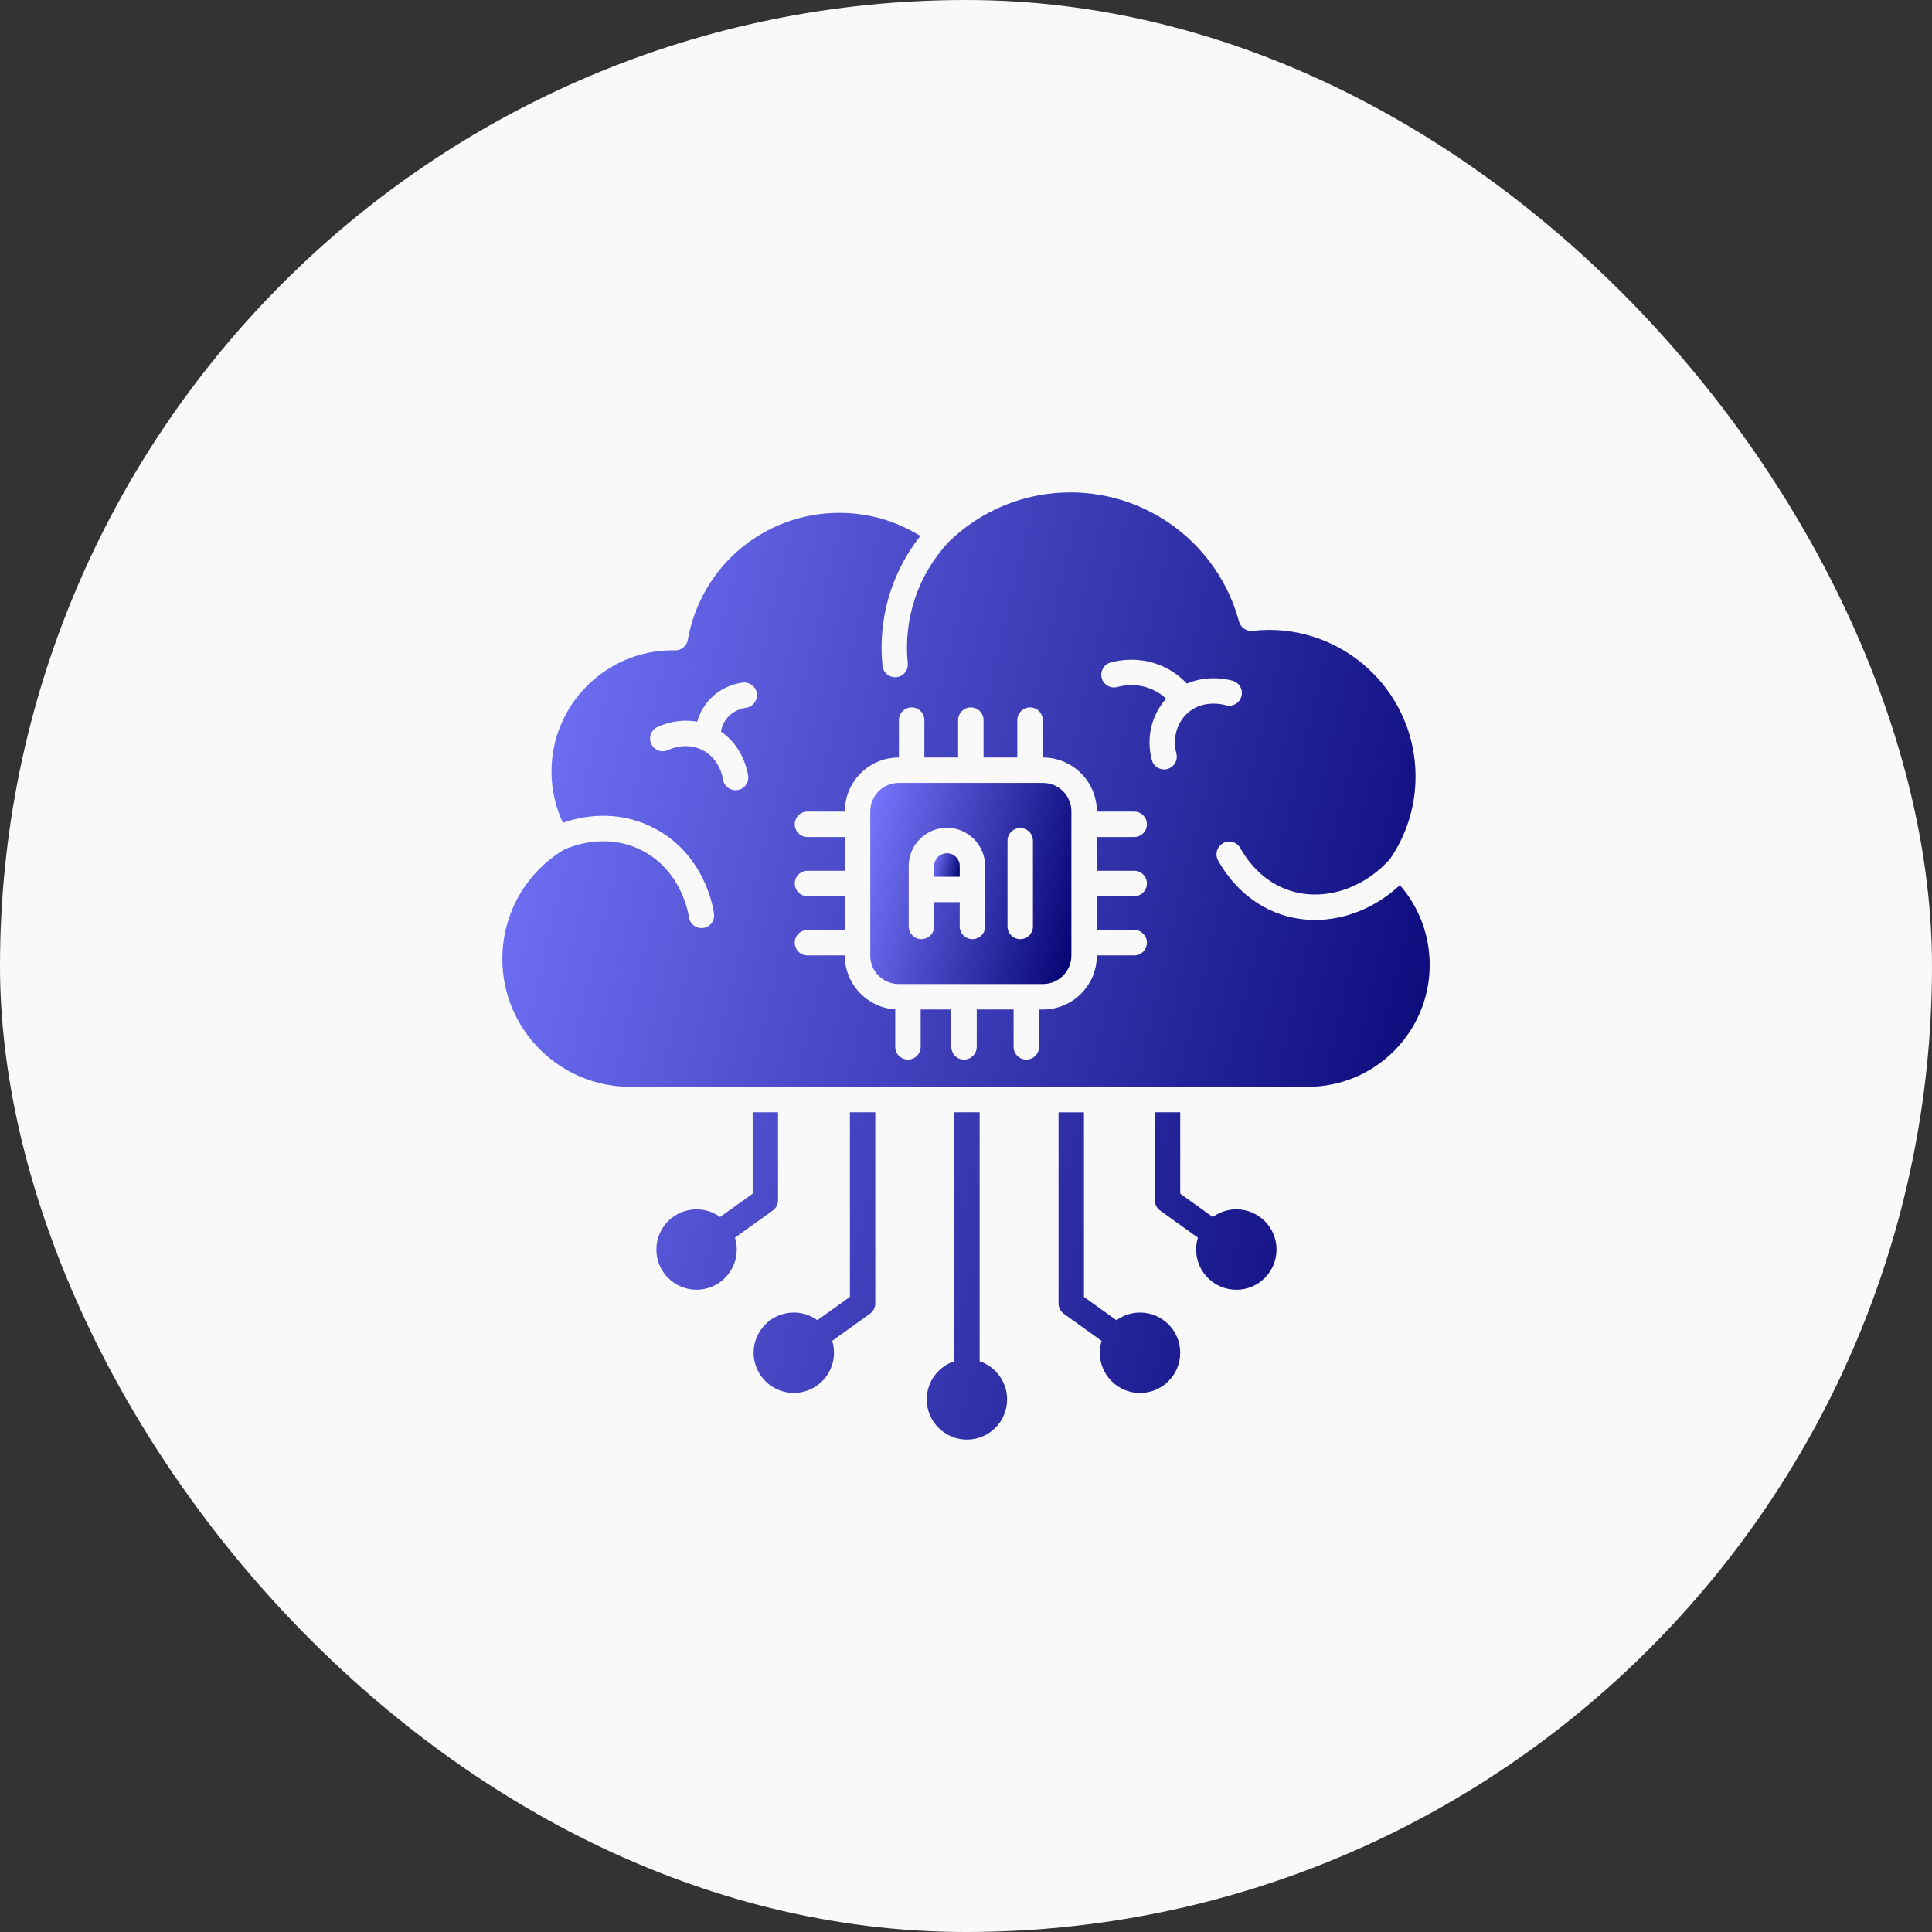 <svg xmlns="http://www.w3.org/2000/svg" width="150" height="150" viewBox="0 0 150 150" fill="none"><rect x="0" y="0" width="150" height="150" fill="#333333" stroke="none"/><g clip-path="url(#clip0_1_13)"><rect width="150" height="150" rx="75" fill="#F9F9F9"></rect><path d="M74.513 67.237V68.073H72.527V67.237C72.527 66.69 72.974 66.244 73.521 66.244C74.069 66.244 74.513 66.69 74.513 67.237Z" fill="url(#paint0_linear_1_13)"></path><path d="M80.976 60.785H69.774C68.558 60.785 67.567 61.776 67.567 62.992V74.194C67.567 75.41 68.558 76.4 69.774 76.4H80.976C82.192 76.4 83.183 75.41 83.183 74.194V62.992C83.183 61.776 82.194 60.785 80.976 60.785ZM76.486 69.056V71.928C76.486 72.472 76.043 72.915 75.498 72.915C74.954 72.915 74.511 72.472 74.511 71.928V70.045H72.526V71.928C72.526 72.472 72.083 72.915 71.539 72.915C70.993 72.915 70.552 72.472 70.552 71.928V67.237C70.552 65.602 71.882 64.271 73.518 64.271C75.154 64.271 76.484 65.602 76.484 67.237V69.056H76.486ZM80.197 71.928C80.197 72.472 79.756 72.915 79.21 72.915C78.666 72.915 78.223 72.472 78.223 71.928V65.258C78.227 65 78.334 64.753 78.518 64.572C78.703 64.391 78.951 64.289 79.21 64.289C79.469 64.289 79.717 64.391 79.901 64.572C80.086 64.753 80.192 65 80.197 65.258V71.928Z" fill="url(#paint1_linear_1_13)"></path><path d="M108.688 68.725C106.806 70.472 104.444 71.424 102.106 71.424C101.212 71.424 100.323 71.285 99.463 70.998C96.724 70.083 95.224 67.979 94.573 66.808C94.447 66.579 94.416 66.309 94.488 66.057C94.56 65.806 94.729 65.593 94.957 65.466C95.186 65.339 95.456 65.308 95.707 65.379C95.959 65.451 96.172 65.62 96.299 65.848C96.811 66.77 97.982 68.422 100.087 69.126C102.73 70.009 105.796 69.056 107.917 66.7C109.218 64.802 109.904 62.585 109.904 60.28C109.904 54.008 104.802 48.904 98.53 48.904C98.12 48.904 97.69 48.929 97.257 48.976C96.771 49.032 96.322 48.723 96.195 48.252C94.611 42.353 89.231 38.23 83.111 38.23C79.54 38.23 76.172 39.607 73.622 42.109C72.47 43.35 71.576 44.853 71.039 46.456C70.499 48.064 70.305 49.805 70.478 51.493C70.534 52.034 70.14 52.519 69.599 52.575C69.47 52.588 69.34 52.576 69.216 52.539C69.092 52.502 68.976 52.441 68.876 52.359C68.775 52.277 68.692 52.176 68.631 52.062C68.57 51.948 68.531 51.823 68.519 51.694C68.316 49.73 68.541 47.702 69.169 45.829C69.679 44.314 70.46 42.873 71.454 41.612C69.566 40.436 67.411 39.818 65.157 39.818C59.349 39.818 54.407 43.966 53.402 49.677C53.362 49.909 53.24 50.119 53.058 50.269C52.876 50.419 52.647 50.498 52.411 50.493L52.317 50.49C52.289 50.49 52.261 50.488 52.232 50.488C47.041 50.488 42.817 54.711 42.817 59.903C42.817 61.282 43.121 62.642 43.701 63.884C45.108 63.387 47.811 62.812 50.663 64.235C54.698 66.247 55.374 70.467 55.438 70.941C55.51 71.48 55.133 71.978 54.593 72.05C54.547 72.055 54.503 72.058 54.461 72.058C53.974 72.058 53.551 71.699 53.485 71.204C53.466 71.057 52.964 67.587 49.784 66C46.935 64.578 44.193 65.776 43.73 66C40.769 67.824 39.003 70.983 39.003 74.456C39.003 79.93 43.456 84.38 48.927 84.38H101.537C106.755 84.38 111.001 80.136 111.001 74.917C110.999 72.608 110.185 70.442 108.688 68.725ZM57.904 54.953C57.697 54.979 56.981 55.115 56.455 55.749C56.157 56.106 56.028 56.489 55.974 56.796C57.737 58.007 58.053 59.993 58.087 60.236C58.122 60.496 58.052 60.758 57.892 60.966C57.733 61.174 57.498 61.31 57.239 61.344C57.195 61.351 57.152 61.352 57.108 61.352C56.621 61.352 56.198 60.993 56.133 60.498C56.124 60.432 55.907 58.911 54.518 58.223C53.253 57.595 52.028 58.159 51.894 58.224C51.403 58.465 50.813 58.262 50.573 57.773C50.516 57.657 50.482 57.531 50.474 57.401C50.466 57.272 50.483 57.142 50.525 57.019C50.567 56.897 50.633 56.783 50.719 56.686C50.805 56.589 50.909 56.51 51.026 56.453C51.317 56.311 52.59 55.754 54.132 56.035C54.266 55.549 54.51 55.005 54.94 54.489C55.899 53.33 57.162 53.059 57.661 52.997C57.789 52.98 57.92 52.989 58.045 53.023C58.17 53.057 58.287 53.116 58.39 53.195C58.492 53.274 58.578 53.373 58.642 53.486C58.706 53.599 58.748 53.723 58.764 53.851C58.795 54.111 58.722 54.373 58.561 54.579C58.4 54.785 58.164 54.92 57.904 54.953ZM88.059 67.607C88.603 67.607 89.046 68.05 89.046 68.594C89.046 69.14 88.603 69.581 88.059 69.581H85.157V72.202H88.059C88.603 72.202 89.046 72.645 89.046 73.189C89.046 73.735 88.603 74.176 88.059 74.176H85.157V74.198C85.157 76.5 83.282 78.376 80.978 78.376H80.669V81.279C80.669 81.823 80.226 82.266 79.682 82.266C79.138 82.266 78.695 81.823 78.695 81.279V78.376H75.834V81.279C75.834 81.823 75.391 82.266 74.846 82.266C74.302 82.266 73.859 81.823 73.859 81.279V78.376H71.48V81.279C71.48 81.823 71.037 82.266 70.493 82.266C69.947 82.266 69.506 81.823 69.506 81.279V78.367C67.324 78.229 65.593 76.412 65.593 74.198V74.176H62.691C62.147 74.176 61.704 73.735 61.704 73.189C61.704 72.645 62.147 72.202 62.691 72.202H65.593V69.581H62.691C62.147 69.581 61.704 69.14 61.704 68.594C61.704 68.05 62.147 67.607 62.691 67.607H65.593V64.987H62.691C62.147 64.987 61.704 64.544 61.704 64C61.704 63.454 62.147 63.013 62.691 63.013H65.593V62.992C65.593 60.687 67.468 58.813 69.772 58.813H69.793V55.91C69.793 55.366 70.234 54.923 70.78 54.923C71.325 54.923 71.767 55.366 71.767 55.91V58.813H74.389V55.91C74.389 55.366 74.83 54.923 75.376 54.923C75.92 54.923 76.363 55.366 76.363 55.91V58.813H78.983V55.91C78.983 55.366 79.425 54.923 79.97 54.923C80.516 54.923 80.957 55.366 80.957 55.91V58.813H80.978C83.282 58.813 85.157 60.687 85.157 62.992V63.013H88.059C88.603 63.013 89.046 63.454 89.046 64C89.046 64.544 88.603 64.987 88.059 64.987H85.157V67.607H88.059ZM92.352 55.237C91.406 55.984 91.006 57.264 91.333 58.499C91.371 58.645 91.376 58.798 91.347 58.946C91.317 59.094 91.254 59.233 91.161 59.353C91.069 59.473 90.951 59.57 90.815 59.636C90.68 59.703 90.531 59.738 90.38 59.738C89.942 59.738 89.543 59.447 89.427 59.004C88.971 57.283 89.407 55.497 90.538 54.247C90.217 53.945 89.846 53.7 89.442 53.523C88.314 53.029 87.27 53.196 86.749 53.338C86.222 53.482 85.68 53.171 85.538 52.647C85.394 52.122 85.704 51.58 86.227 51.436C87.002 51.225 88.548 50.98 90.233 51.717C90.954 52.032 91.604 52.496 92.151 53.075C93.84 52.336 95.503 52.796 95.721 52.861C96.242 53.02 96.536 53.57 96.377 54.09C96.219 54.613 95.668 54.907 95.149 54.748C95.085 54.73 93.56 54.284 92.352 55.237ZM90.648 84.382C90.64 84.382 90.633 84.384 90.625 84.384H90.671C90.663 84.384 90.654 84.382 90.648 84.382ZM95.99 93.892C95.307 93.892 94.676 94.116 94.162 94.488L91.633 92.678V86.356H89.661V93.184C89.661 93.501 89.814 93.8 90.073 93.987L93.006 96.091C92.916 96.384 92.867 96.695 92.867 97.015C92.867 98.736 94.268 100.136 95.989 100.136C97.709 100.136 99.11 98.736 99.11 97.015C99.112 95.292 97.711 93.892 95.99 93.892ZM88.513 101.906C87.83 101.906 87.198 102.13 86.683 102.503L84.157 100.692V86.358H82.184V101.199C82.184 101.516 82.338 101.815 82.596 102.001L85.529 104.106C85.439 104.398 85.389 104.709 85.389 105.029C85.389 106.75 86.789 108.151 88.51 108.151C90.231 108.151 91.632 106.75 91.632 105.029C91.635 103.307 90.234 101.906 88.513 101.906ZM76.059 105.689V86.356H74.087V105.689C72.848 106.103 71.951 107.273 71.951 108.649C71.951 110.37 73.351 111.77 75.072 111.77C76.793 111.77 78.193 110.37 78.193 108.649C78.193 107.273 77.296 106.105 76.059 105.689ZM65.986 86.356V100.69L63.459 102.501C62.944 102.128 62.313 101.905 61.63 101.905C59.909 101.905 58.509 103.305 58.509 105.026C58.509 106.747 59.909 108.147 61.63 108.147C63.351 108.147 64.752 106.747 64.752 105.026C64.752 104.706 64.703 104.395 64.613 104.103L67.546 101.998C67.673 101.906 67.777 101.785 67.848 101.646C67.919 101.506 67.956 101.352 67.956 101.195V86.355H65.986V86.356ZM59.424 84.382C59.416 84.382 59.409 84.384 59.401 84.384H59.447C59.439 84.384 59.431 84.382 59.424 84.382ZM58.437 86.356V92.678L55.91 94.488C55.396 94.116 54.765 93.892 54.082 93.892C52.361 93.892 50.96 95.292 50.96 97.013C50.96 98.734 52.361 100.135 54.082 100.135C55.803 100.135 57.203 98.734 57.203 97.013C57.203 96.693 57.154 96.382 57.064 96.09L59.998 93.985C60.125 93.893 60.228 93.773 60.299 93.633C60.371 93.494 60.408 93.339 60.408 93.183V86.355H58.437V86.356Z" fill="url(#paint2_linear_1_13)"></path></g><defs><linearGradient id="paint0_linear_1_13" x1="74.513" y1="67.966" x2="72.232" y2="67.367" gradientUnits="userSpaceOnUse"><stop stop-color="#030372"></stop><stop offset="1" stop-color="#7878FF"></stop></linearGradient><linearGradient id="paint1_linear_1_13" x1="83.183" y1="75.495" x2="65.068" y2="71.108" gradientUnits="userSpaceOnUse"><stop stop-color="#030372"></stop><stop offset="1" stop-color="#7878FF"></stop></linearGradient><linearGradient id="paint2_linear_1_13" x1="111.001" y1="107.504" x2="27.284" y2="87.654" gradientUnits="userSpaceOnUse"><stop stop-color="#030372"></stop><stop offset="1" stop-color="#7878FF"></stop></linearGradient><clipPath id="clip0_1_13"><rect width="150" height="150" fill="white"></rect></clipPath></defs></svg>